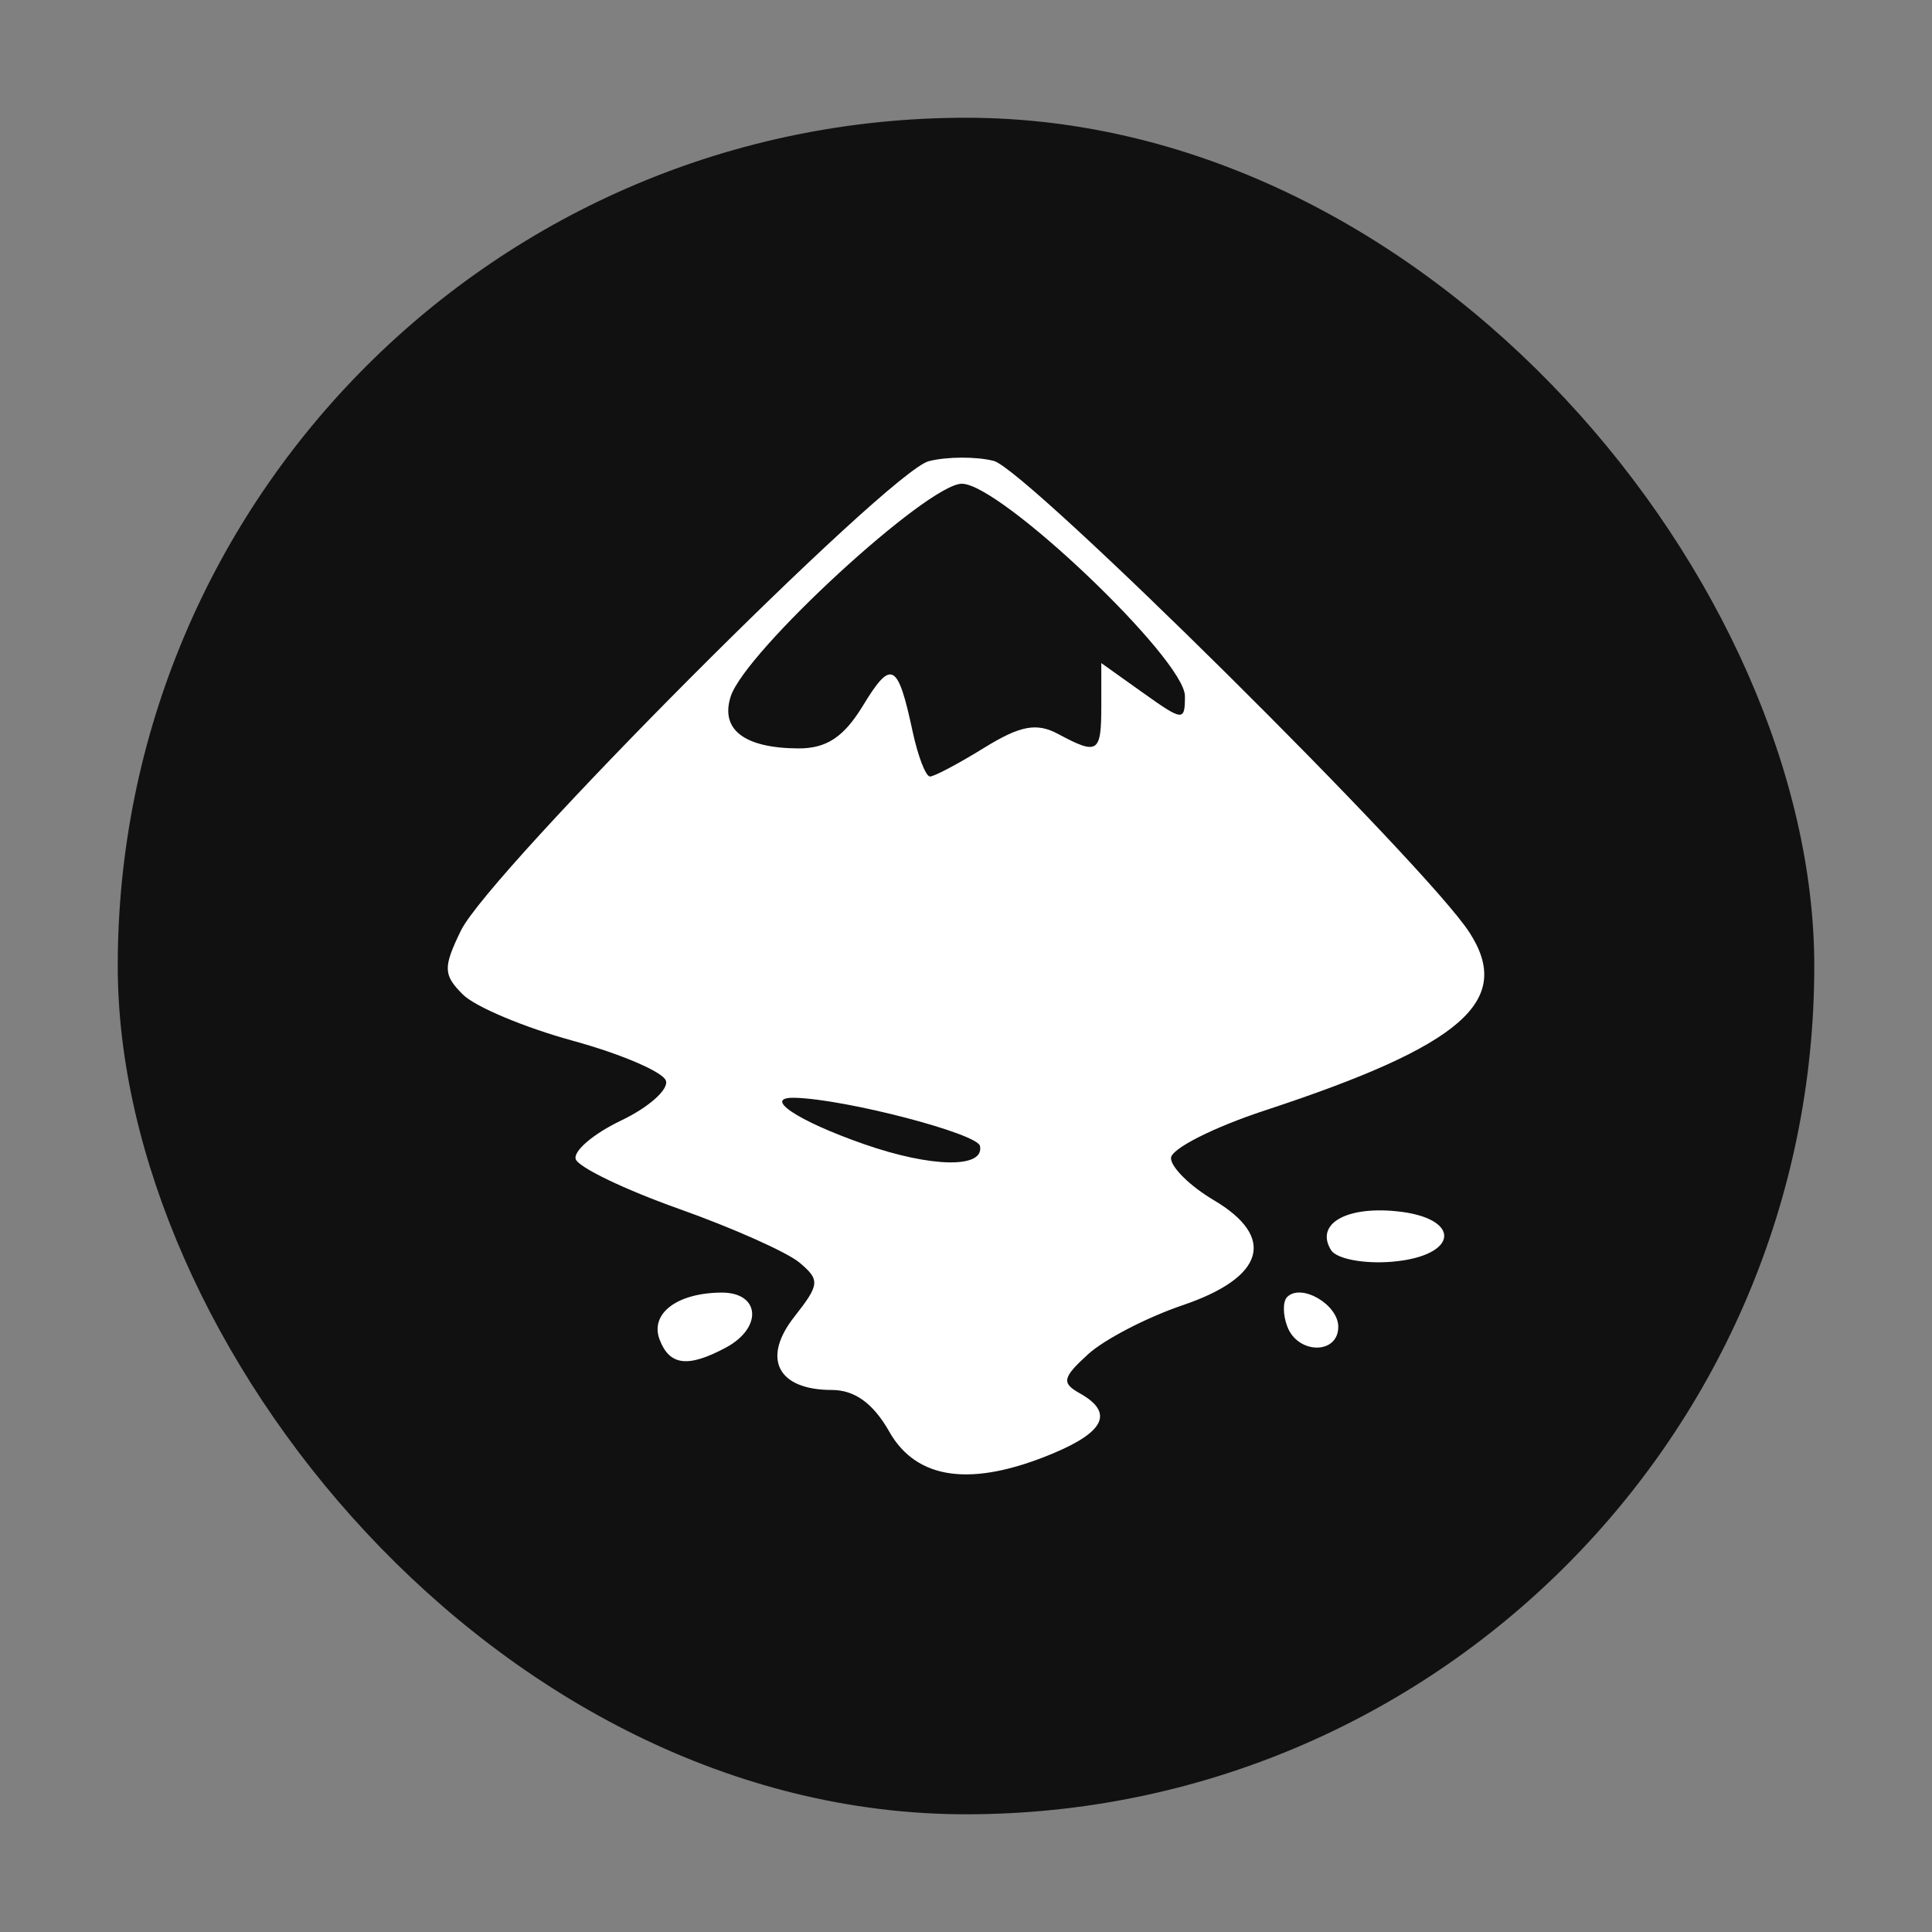 <?xml version="1.0" encoding="UTF-8" standalone="no"?>
<svg
   width="256"
   height="256"
   viewBox="0 0 67.733 67.733"
   version="1.1"
   id="svg2236"
   inkscape:version="1.1.1 (3bf5ae0d25, 2021-09-20)"
   sodipodi:docname="اینک اسکیپ.svg"
   xmlns:inkscape="http://www.inkscape.org/namespaces/inkscape"
   xmlns:sodipodi="http://sodipodi.sourceforge.net/DTD/sodipodi-0.dtd"
   xmlns="http://www.w3.org/2000/svg"
   xmlns:svg="http://www.w3.org/2000/svg"
   xmlns:rdf="http://www.w3.org/1999/02/22-rdf-syntax-ns#"
   xmlns:cc="http://creativecommons.org/ns#"
   xmlns:dc="http://purl.org/dc/elements/1.1/">
  <rect x="0" y="0" width="67.733" height="67.733" fill="#808080" stroke="none"/>
  <defs
     id="defs2230">
    <clipPath
       clipPathUnits="userSpaceOnUse"
       id="clipPath4245">
      <rect
         ry="17.002"
         rx="17.002"
         y="252.963"
         x="200.61"
         height="34.005"
         width="34.005"
         id="rect4247"
         style="fill:#fff6d5;fill-opacity:1;stroke-width:33.047;stroke-linecap:round;stroke-linejoin:round;stroke-dashoffset:6.63;paint-order:fill markers stroke" />
    </clipPath>
  </defs>
  <sodipodi:namedview
     id="base"
     pagecolor="#ffffff"
     bordercolor="#666666"
     borderopacity="1.0"
     inkscape:pageopacity="0.0"
     inkscape:pageshadow="2"
     inkscape:zoom="1.4"
     inkscape:cx="100.35714"
     inkscape:cy="119.28571"
     inkscape:document-units="mm"
     inkscape:current-layer="layer1"
     showgrid="false"
     inkscape:window-width="1328"
     inkscape:window-height="739"
     inkscape:window-x="0"
     inkscape:window-y="0"
     inkscape:window-maximized="1"
     units="px"
     inkscape:snap-global="true"
     inkscape:snap-page="true"
     inkscape:document-rotation="0"
     inkscape:pagecheckerboard="0" />
  <g
     inkscape:label="Layer 1"
     inkscape:groupmode="layer"
     id="layer1"
     transform="translate(0,-229.267)">
    <rect
       style="fill:#111111;fill-opacity:1;stroke:none;stroke-width:0.115;stroke-linecap:round;stroke-linejoin:round;stroke-miterlimit:4;stroke-dasharray:none"
       id="rect2571"
       width="59.478"
       height="59.478"
       x="4.128"
       y="233.395"
       rx="29.739"
       ry="29.739" />
    <path
       d="m 31.178,279.46 c -0.565,-0.994 -1.213,-1.463 -2.017,-1.463 -1.899,0 -2.464,-1.103 -1.314,-2.565 0.893,-1.135 0.907,-1.292 0.179,-1.902 -0.437,-0.366 -2.343,-1.215 -4.235,-1.887 -1.892,-0.672 -3.515,-1.454 -3.607,-1.738 -0.091,-0.284 0.625,-0.893 1.591,-1.354 0.966,-0.461 1.673,-1.089 1.571,-1.396 -0.102,-0.307 -1.571,-0.937 -3.263,-1.401 -1.693,-0.463 -3.427,-1.192 -3.855,-1.62 -0.689,-0.689 -0.698,-0.944 -0.073,-2.235 0.991,-2.049 15.009,-16.113 16.411,-16.465 0.636,-0.16 1.659,-0.164 2.272,-0.009 1.145,0.287 15.155,14.175 16.679,16.533 1.551,2.4 -0.243,3.961 -7.165,6.237 -1.815,0.597 -3.299,1.349 -3.299,1.673 0,0.323 0.673,0.985 1.494,1.471 2.207,1.303 1.792,2.711 -1.085,3.687 -1.253,0.425 -2.746,1.199 -3.318,1.721 -0.897,0.819 -0.936,1.005 -0.287,1.368 1.19,0.666 0.887,1.343 -0.943,2.108 -2.845,1.189 -4.772,0.933 -5.736,-0.761 z m 3.179,-10.016 c -0.088,-0.437 -4.68,-1.636 -6.476,-1.69 -1.192,-0.036 0.06,0.806 2.419,1.628 2.364,0.824 4.215,0.852 4.057,0.062 z m 0.143,-13.958 c 1.267,-0.783 1.84,-0.891 2.592,-0.489 1.401,0.75 1.518,0.674 1.518,-0.983 v -1.5 l 1.466,1.044 c 1.402,0.998 1.466,1.003 1.466,0.113 0,-1.292 -6.463,-7.445 -7.82,-7.445 -1.207,0 -7.608,5.892 -8.106,7.462 -0.368,1.158 0.478,1.806 2.37,1.817 0.99,0.005 1.596,-0.396 2.268,-1.499 0.994,-1.635 1.221,-1.519 1.739,0.896 0.187,0.874 0.462,1.588 0.611,1.588 0.149,0 1.002,-0.452 1.897,-1.005 z m -11.373,20.751 c -0.351,-0.914 0.603,-1.643 2.164,-1.654 1.36,-0.009 1.459,1.232 0.154,1.93 -1.324,0.709 -1.97,0.632 -2.318,-0.277 z m 22.005,-0.461 c -0.159,-0.415 -0.162,-0.882 -0.006,-1.038 0.493,-0.493 1.792,0.263 1.792,1.044 0,0.976 -1.412,0.971 -1.786,-0.005 z m 1.532,-2.683 c -0.558,-0.902 0.493,-1.534 2.269,-1.364 2.339,0.224 2.234,1.575 -0.137,1.773 -0.983,0.082 -1.943,-0.102 -2.132,-0.409 z"
       style="fill:#ffffff;stroke-width:0.129"
       id="path2374" />
  </g>
</svg>
